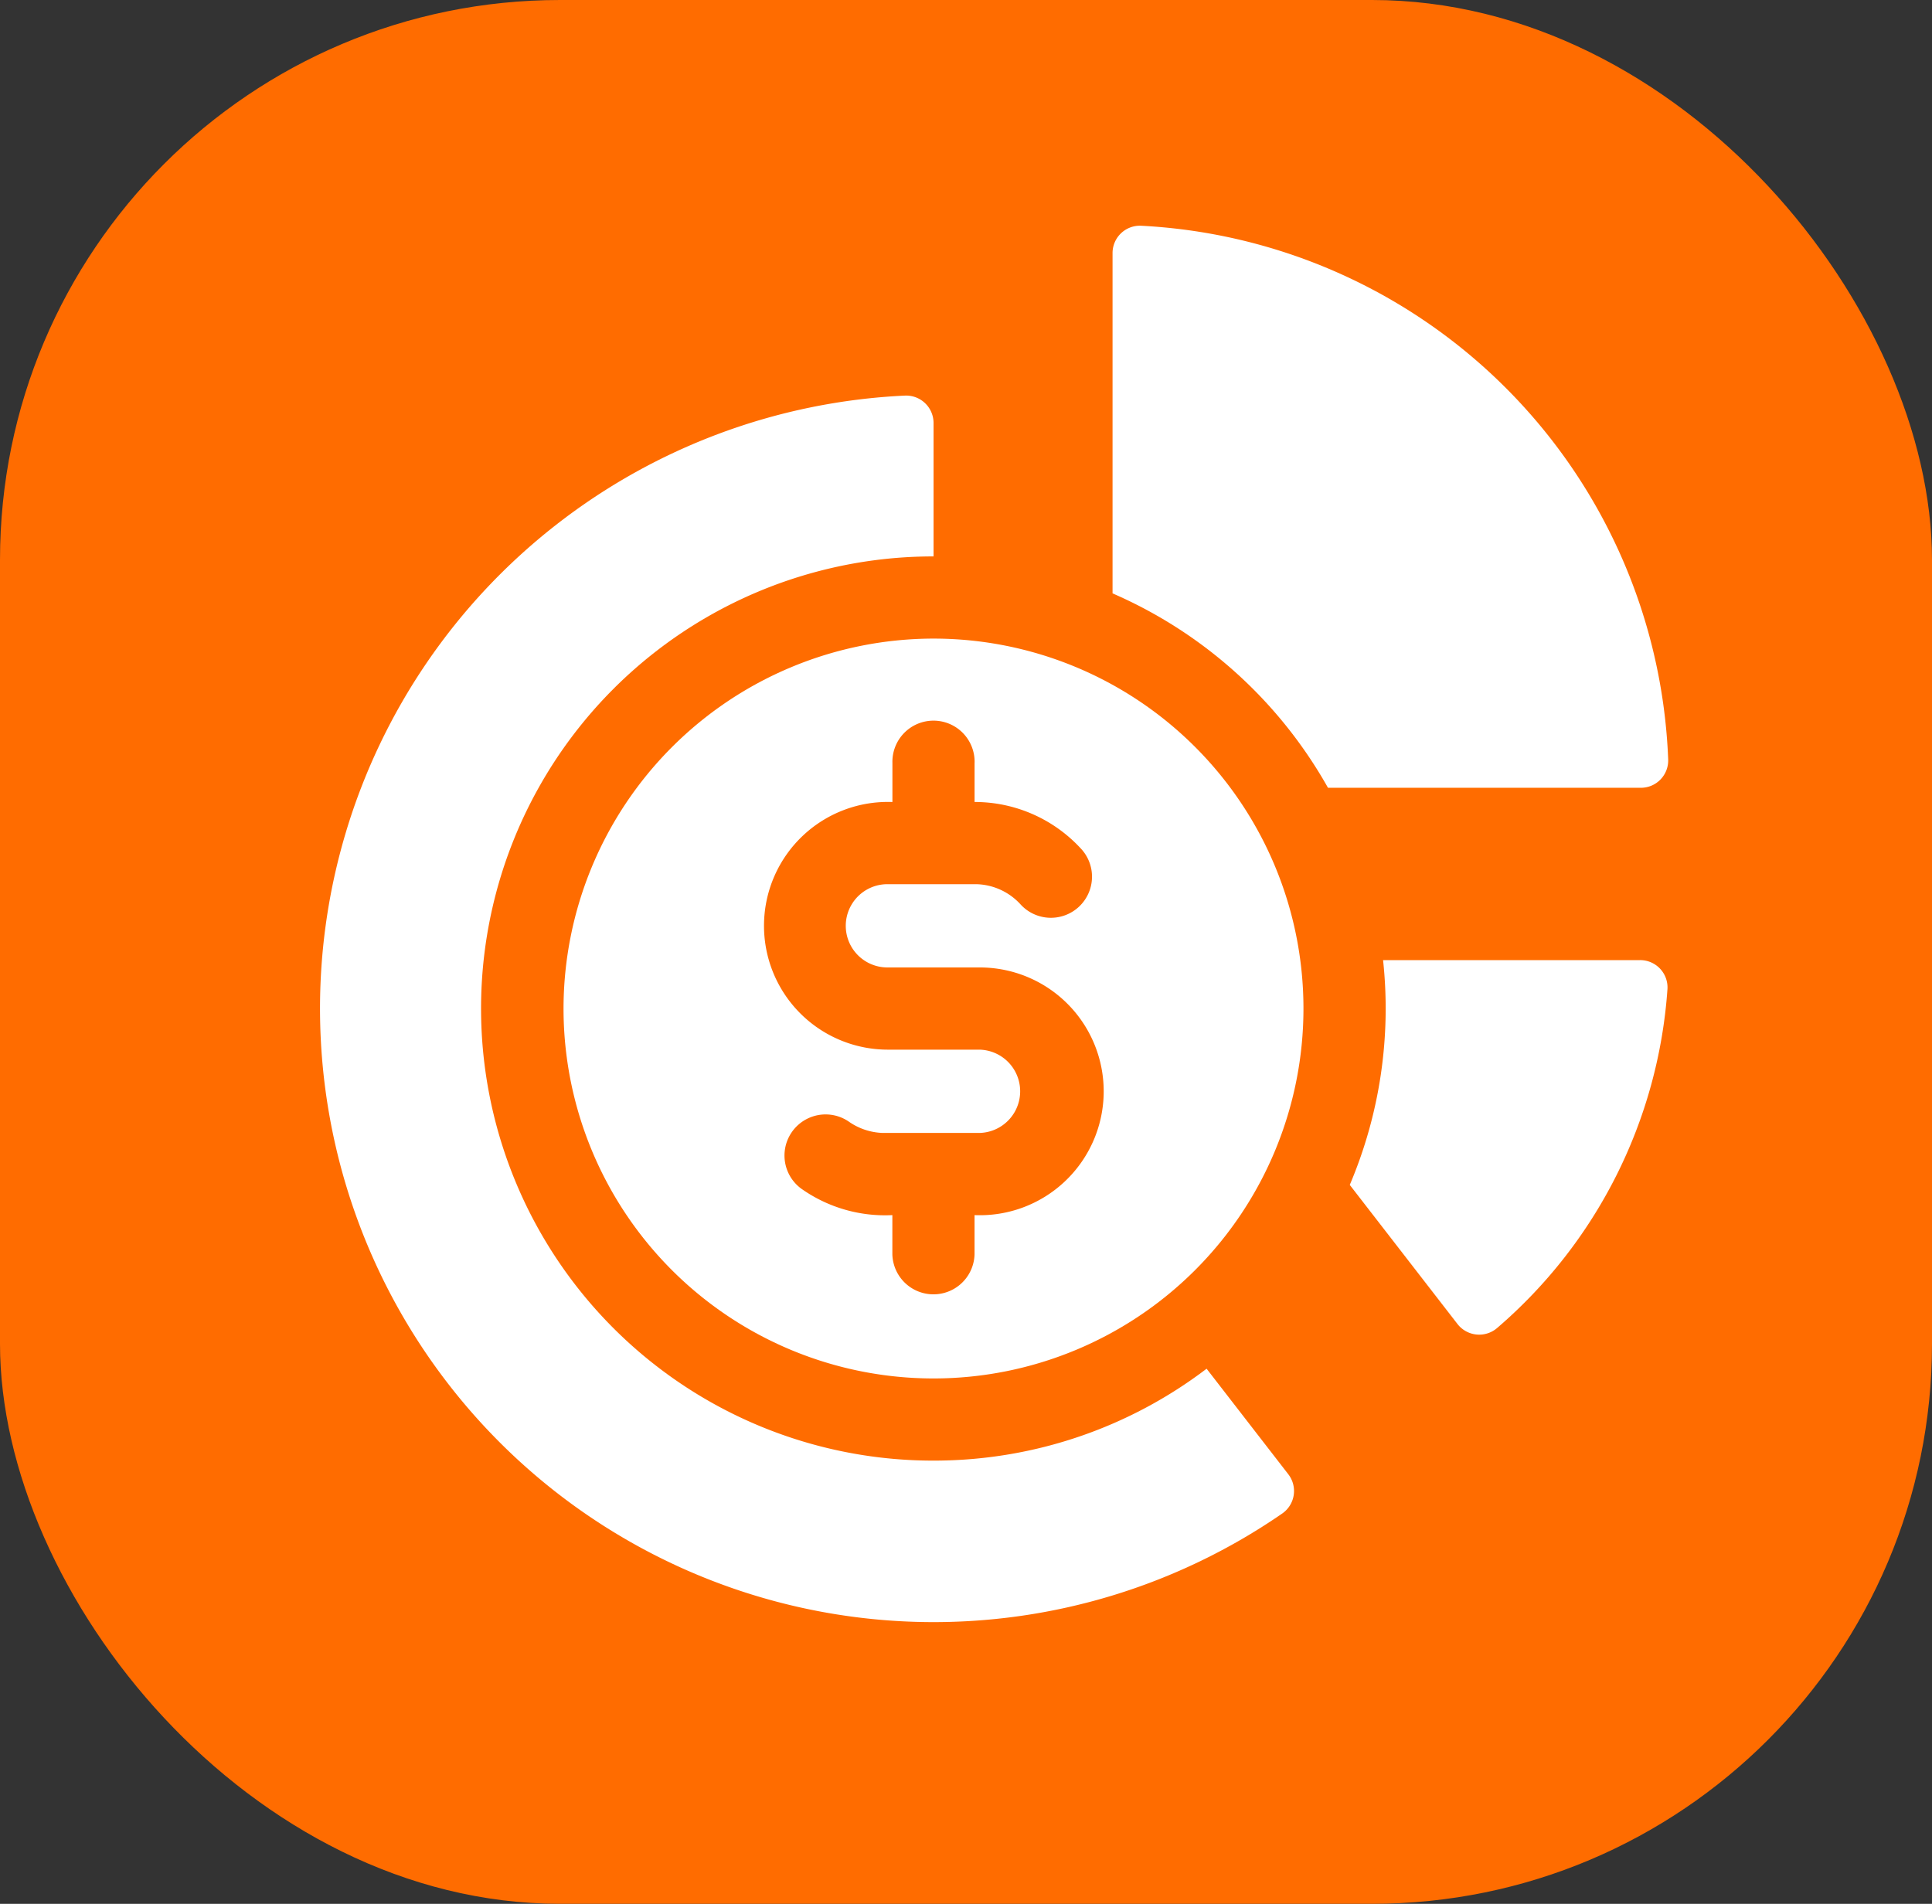<svg xmlns="http://www.w3.org/2000/svg" width="69" height="68"><rect width="100%" height="100%" fill="#333333" stroke="none"/><g data-name="Group 77" transform="translate(-459 -4900)"><rect width="69" height="68" rx="20" transform="translate(459 4900)" fill="#ff6c00"/><g fill="#fff"><path data-name="Path 13" d="M508.396 4934.298a16.118 16.118 0 0 1-1.19 8.024l3.848 4.97a.981.981 0 0 0 1.417.139 17.56 17.56 0 0 0 6.081-12.1.976.976 0 0 0-.977-1.038h-9.179z"/><path data-name="Path 14" d="M498.734 4909.042v12.152a16.248 16.248 0 0 1 7.694 6.944H517.6a.976.976 0 0 0 .978-1.009 19.859 19.859 0 0 0-18.824-19.066.976.976 0 0 0-1.02.978z"/><path data-name="Path 15" d="M492.508 4952.169a16.148 16.148 0 1 1-.167-32.295v-4.766a.979.979 0 0 0-1.023-.978 21.916 21.916 0 1 0 13.479 39.927.978.978 0 0 0 .214-1.4l-2.918-3.77a16.068 16.068 0 0 1-9.585 3.282z"/><path data-name="Path 16" d="M479.126 4936.022a13.213 13.213 0 1 0 13.213-13.213 13.228 13.228 0 0 0-13.213 13.213zm14.68-8.777v1.4a5.151 5.151 0 0 1 3.776 1.642 1.468 1.468 0 1 1-2.142 2.007 2.208 2.208 0 0 0-1.574-.713h-3.173a1.487 1.487 0 1 0 0 2.974h3.29a4.425 4.425 0 1 1-.178 8.846v1.4a1.468 1.468 0 0 1-2.935 0v-1.4a5.176 5.176 0 0 1-3.245-.939 1.468 1.468 0 0 1 1.673-2.412 2.237 2.237 0 0 0 1.225.416h3.462a1.488 1.488 0 0 0 0-2.975h-3.29a4.424 4.424 0 1 1 .177-8.845v-1.4a1.468 1.468 0 1 1 2.935 0z"/></g></g></svg>
